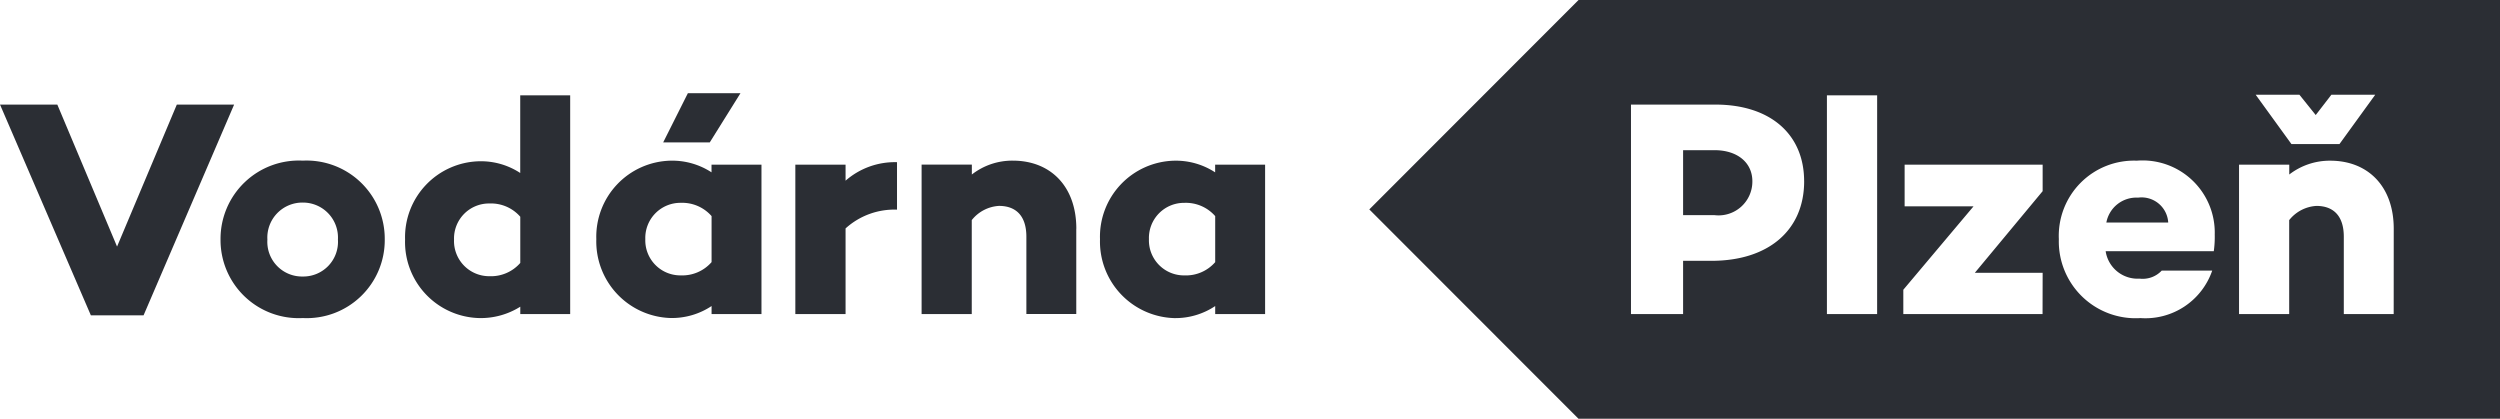 <svg xmlns="http://www.w3.org/2000/svg" width="137.825" height="23.086" viewBox="0 0 137.825 23.086"><defs><style>.a{fill:#2b2e34;}</style></defs><g transform="translate(-1144.169 -2953.04)"><g transform="translate(1219.659 2953.04)"><path class="a" d="M41.871,15.507V-7.579h-50.8L-20.464,3.966-8.932,15.507ZM3.509,2.415C3.509,5.117,1.538,6.8-1.6,6.8H-3.165V9.735H-6.038V-1.813h4.654c3.022,0,4.892,1.63,4.892,4.228m4.024,7.32H4.764V-2.325H7.533Zm9.12,0H8.976V8.395l3.872-4.6h-3.8V1.5h7.609V2.96l-3.738,4.5h3.738Zm9.492-4.4a5.665,5.665,0,0,1-.052.935H20.131A1.778,1.778,0,0,0,22,7.782a1.438,1.438,0,0,0,1.221-.442h2.784A3.893,3.893,0,0,1,22.05,9.957a4.234,4.234,0,0,1-4.5-4.35,4.145,4.145,0,0,1,4.295-4.328,3.979,3.979,0,0,1,4.3,4.057m8.849-7.694L33.022.362h-2.65L28.4-2.358h2.412l.9,1.121.865-1.121ZM36.01,9.735H33.26V5.473c0-1.173-.594-1.7-1.511-1.7a2.069,2.069,0,0,0-1.5.783V9.735H27.484V1.5h2.769v.542a3.645,3.645,0,0,1,2.26-.762c2.071,0,3.5,1.407,3.5,3.753ZM20.168,4.691h3.412a1.471,1.471,0,0,0-1.663-1.374,1.684,1.684,0,0,0-1.748,1.374M.654,2.415C.654,1.38-.177.7-1.435.7h-1.73V4.282h1.73A1.865,1.865,0,0,0,.654,2.415" transform="translate(20.464 7.579)"/></g><g transform="translate(1144.17 2958.806)"><path class="a" d="M8.669,0,3.677,11.618H.771L-4.237,0h3.159L2.215,7.828,5.51,0Z" transform="translate(4.237)"/></g><g transform="translate(1156.327 2961.896)"><path class="a" d="M6.081,2.91A4.3,4.3,0,0,1,1.564,7.256,4.308,4.308,0,0,1-2.972,2.91,4.316,4.316,0,0,1,1.564-1.422,4.311,4.311,0,0,1,6.081,2.91M3.5,2.928A1.929,1.929,0,0,0,1.564.89,1.93,1.93,0,0,0-.389,2.928,1.914,1.914,0,0,0,1.564,4.966,1.912,1.912,0,0,0,3.5,2.928" transform="translate(2.972 1.422)"/></g><g transform="translate(1166.501 2958.297)"><path class="a" d="M6.114,0V12.056H3.363v-.405a4.083,4.083,0,0,1-2.26.627A4.194,4.194,0,0,1-2.988,7.947,4.189,4.189,0,0,1,1.1,3.634a3.945,3.945,0,0,1,2.26.646V0ZM3.363,9.239V6.692a2.141,2.141,0,0,0-1.7-.731A1.928,1.928,0,0,0-.289,7.947,1.939,1.939,0,0,0,1.663,9.97a2.141,2.141,0,0,0,1.7-.731" transform="translate(2.988)"/></g><g transform="translate(1177.047 2958.179)"><path class="a" d="M6.114,2.646v8.237H3.363V10.44A3.952,3.952,0,0,1,1.1,11.1a4.222,4.222,0,0,1-4.091-4.35A4.193,4.193,0,0,1,1.1,2.426a3.967,3.967,0,0,1,2.26.643V2.646ZM3.363,8.028V5.481a2.151,2.151,0,0,0-1.7-.731,1.935,1.935,0,0,0-1.953,2,1.933,1.933,0,0,0,1.953,2,2.141,2.141,0,0,0,1.7-.731m-.1-6.6H.695L2.056-1.293h2.9Z" transform="translate(2.988 1.293)"/></g><g transform="translate(1188.016 2961.981)"><path class="a" d="M3.765,1.758A4,4,0,0,0,.929,2.793V7.515H-1.84V-.722H.929V.161A4.13,4.13,0,0,1,3.765-.859Z" transform="translate(1.84 0.859)"/></g><g transform="translate(1194.978 2961.897)"><path class="a" d="M5.727,2.521v4.7H2.976V2.962c0-1.173-.594-1.7-1.511-1.7a2.069,2.069,0,0,0-1.5.783V7.224H-2.8V-1.013H-.03v.545a3.623,3.623,0,0,1,2.26-.765c2.071,0,3.5,1.41,3.5,3.753" transform="translate(2.799 1.232)"/></g><g transform="translate(1204.812 2961.899)"><path class="a" d="M6.114.147V8.384H3.363V7.942a3.952,3.952,0,0,1-2.26.664,4.222,4.222,0,0,1-4.091-4.35A4.193,4.193,0,0,1,1.1-.072a3.967,3.967,0,0,1,2.26.643V.147ZM3.363,5.53V2.983a2.151,2.151,0,0,0-1.7-.731,1.935,1.935,0,0,0-1.953,2,1.933,1.933,0,0,0,1.953,2,2.141,2.141,0,0,0,1.7-.731" transform="translate(2.988 0.072)"/></g></g></svg>